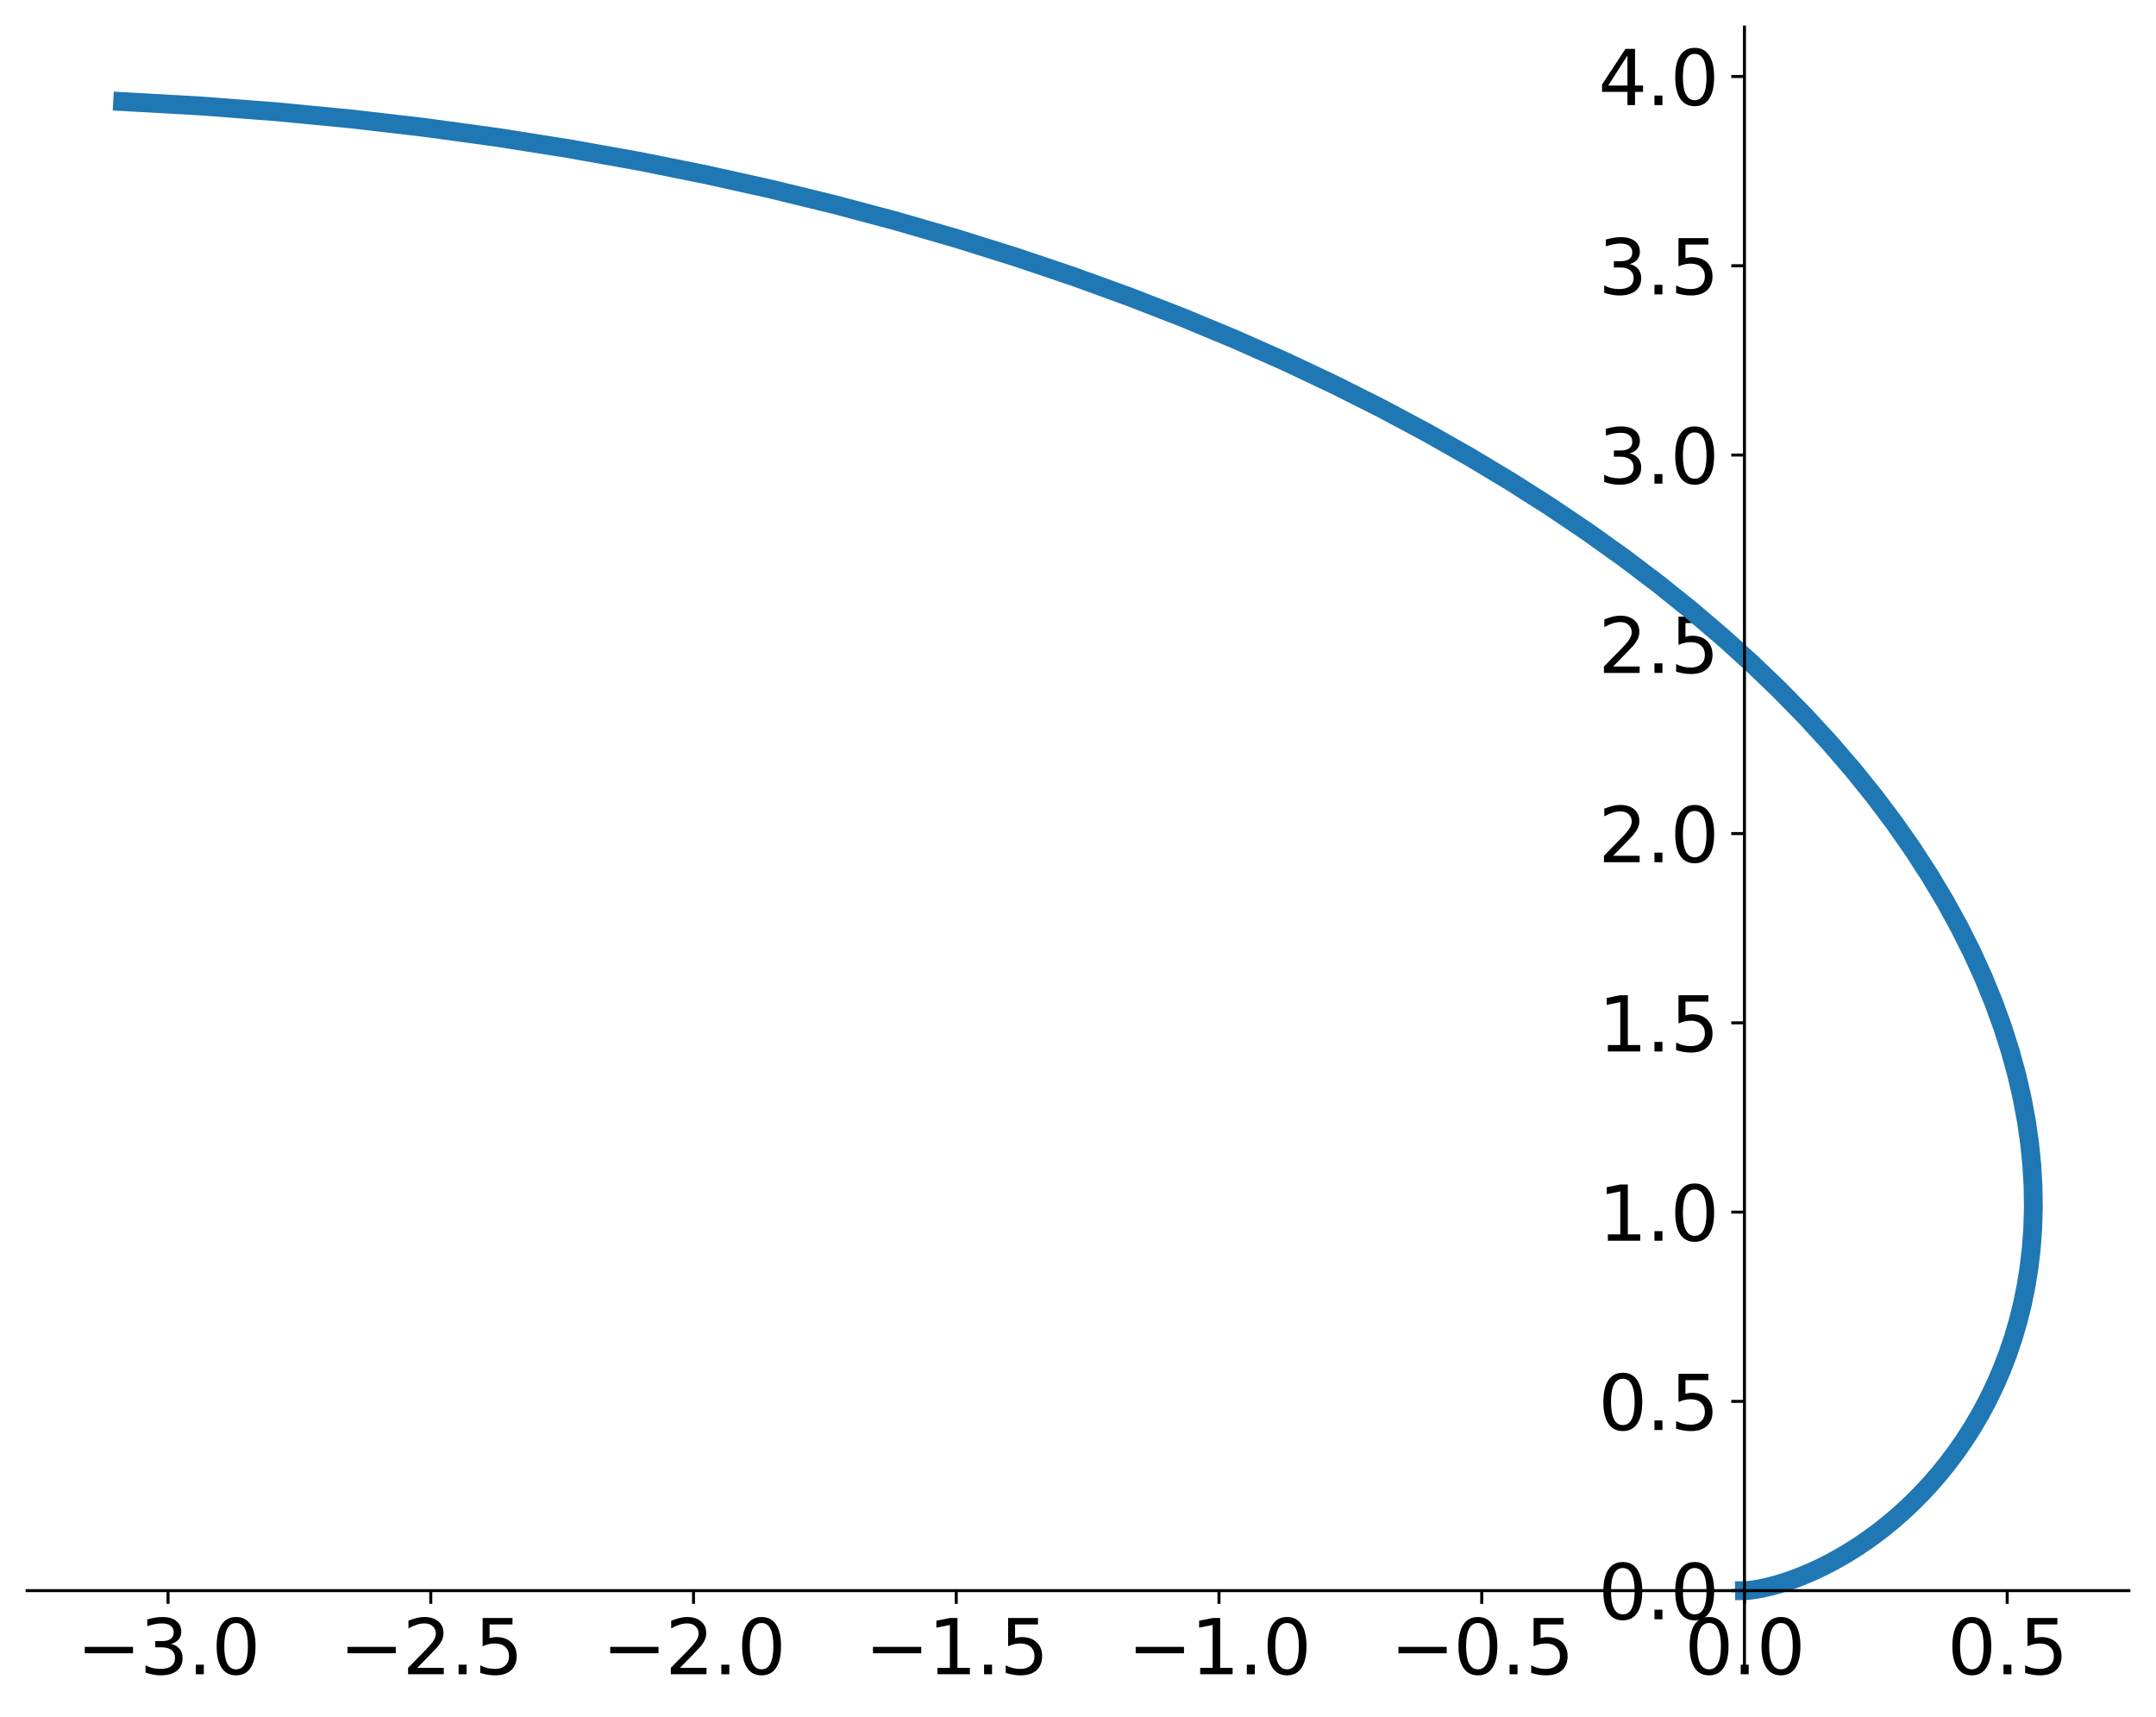 <?xml version="1.0" encoding="utf-8" standalone="no"?>
<!DOCTYPE svg PUBLIC "-//W3C//DTD SVG 1.1//EN"
  "http://www.w3.org/Graphics/SVG/1.1/DTD/svg11.dtd">
<svg height="455.869pt" version="1.1" viewBox="0 0 572.4 455.869" width="572.4pt" xmlns="http://www.w3.org/2000/svg" xmlns:xlink="http://www.w3.org/1999/xlink">
 <defs>
  <style type="text/css">*{stroke-linecap:butt;stroke-linejoin:round;}</style>
 </defs>
 <g id="figure_1">
  <g id="patch_1">
   <path d="M 0 455.869 
L 572.4 455.869 
L 572.4 0 
L 0 0 
z
" style="fill:none;"/>
  </g>
  <g id="axes_1">
   <g id="patch_2">
    <path d="M 7.2 442.08 
L 565.2 442.08 
L 565.2 7.2 
L 7.2 7.2 
z
" style="fill:none;"/>
   </g>
   <g id="matplotlib.axis_1">
    <g id="xtick_1">
     <g id="line2d_1">
      <defs>
       <path d="M 0 0 
L 0 3.5 
" id="m9788b84a0f" style="stroke:#000000;stroke-width:0.8;"/>
      </defs>
      <g>
       <use style="stroke:#000000;stroke-width:0.8;" x="44.612" xlink:href="#m9788b84a0f" y="422.313"/>
      </g>
     </g>
     <g id="text_1">
      <!-- −3.0 -->
      <g transform="translate(20.329 444.51)scale(0.2 -0.2)">
       <defs>
        <path d="M 678 2272 
L 4684 2272 
L 4684 1741 
L 678 1741 
L 678 2272 
z
" id="DejaVuSans-2212" transform="scale(0.016)"/>
        <path d="M 2597 2516 
Q 3050 2419 3304 2112 
Q 3559 1806 3559 1356 
Q 3559 666 3084 287 
Q 2609 -91 1734 -91 
Q 1441 -91 1130 -33 
Q 819 25 488 141 
L 488 750 
Q 750 597 1062 519 
Q 1375 441 1716 441 
Q 2309 441 2620 675 
Q 2931 909 2931 1356 
Q 2931 1769 2642 2001 
Q 2353 2234 1838 2234 
L 1294 2234 
L 1294 2753 
L 1863 2753 
Q 2328 2753 2575 2939 
Q 2822 3125 2822 3475 
Q 2822 3834 2567 4026 
Q 2313 4219 1838 4219 
Q 1578 4219 1281 4162 
Q 984 4106 628 3988 
L 628 4550 
Q 988 4650 1302 4700 
Q 1616 4750 1894 4750 
Q 2613 4750 3031 4423 
Q 3450 4097 3450 3541 
Q 3450 3153 3228 2886 
Q 3006 2619 2597 2516 
z
" id="DejaVuSans-33" transform="scale(0.016)"/>
        <path d="M 684 794 
L 1344 794 
L 1344 0 
L 684 0 
L 684 794 
z
" id="DejaVuSans-2e" transform="scale(0.016)"/>
        <path d="M 2034 4250 
Q 1547 4250 1301 3770 
Q 1056 3291 1056 2328 
Q 1056 1369 1301 889 
Q 1547 409 2034 409 
Q 2525 409 2770 889 
Q 3016 1369 3016 2328 
Q 3016 3291 2770 3770 
Q 2525 4250 2034 4250 
z
M 2034 4750 
Q 2819 4750 3233 4129 
Q 3647 3509 3647 2328 
Q 3647 1150 3233 529 
Q 2819 -91 2034 -91 
Q 1250 -91 836 529 
Q 422 1150 422 2328 
Q 422 3509 836 4129 
Q 1250 4750 2034 4750 
z
" id="DejaVuSans-30" transform="scale(0.016)"/>
       </defs>
       <use xlink:href="#DejaVuSans-2212"/>
       <use x="83.789" xlink:href="#DejaVuSans-33"/>
       <use x="147.412" xlink:href="#DejaVuSans-2e"/>
       <use x="179.199" xlink:href="#DejaVuSans-30"/>
      </g>
     </g>
    </g>
    <g id="xtick_2">
     <g id="line2d_2">
      <g>
       <use style="stroke:#000000;stroke-width:0.8;" x="114.367" xlink:href="#m9788b84a0f" y="422.313"/>
      </g>
     </g>
     <g id="text_2">
      <!-- −2.5 -->
      <g transform="translate(90.084 444.51)scale(0.2 -0.2)">
       <defs>
        <path d="M 1228 531 
L 3431 531 
L 3431 0 
L 469 0 
L 469 531 
Q 828 903 1448 1529 
Q 2069 2156 2228 2338 
Q 2531 2678 2651 2914 
Q 2772 3150 2772 3378 
Q 2772 3750 2511 3984 
Q 2250 4219 1831 4219 
Q 1534 4219 1204 4116 
Q 875 4013 500 3803 
L 500 4441 
Q 881 4594 1212 4672 
Q 1544 4750 1819 4750 
Q 2544 4750 2975 4387 
Q 3406 4025 3406 3419 
Q 3406 3131 3298 2873 
Q 3191 2616 2906 2266 
Q 2828 2175 2409 1742 
Q 1991 1309 1228 531 
z
" id="DejaVuSans-32" transform="scale(0.016)"/>
        <path d="M 691 4666 
L 3169 4666 
L 3169 4134 
L 1269 4134 
L 1269 2991 
Q 1406 3038 1543 3061 
Q 1681 3084 1819 3084 
Q 2600 3084 3056 2656 
Q 3513 2228 3513 1497 
Q 3513 744 3044 326 
Q 2575 -91 1722 -91 
Q 1428 -91 1123 -41 
Q 819 9 494 109 
L 494 744 
Q 775 591 1075 516 
Q 1375 441 1709 441 
Q 2250 441 2565 725 
Q 2881 1009 2881 1497 
Q 2881 1984 2565 2268 
Q 2250 2553 1709 2553 
Q 1456 2553 1204 2497 
Q 953 2441 691 2322 
L 691 4666 
z
" id="DejaVuSans-35" transform="scale(0.016)"/>
       </defs>
       <use xlink:href="#DejaVuSans-2212"/>
       <use x="83.789" xlink:href="#DejaVuSans-32"/>
       <use x="147.412" xlink:href="#DejaVuSans-2e"/>
       <use x="179.199" xlink:href="#DejaVuSans-35"/>
      </g>
     </g>
    </g>
    <g id="xtick_3">
     <g id="line2d_3">
      <g>
       <use style="stroke:#000000;stroke-width:0.8;" x="184.122" xlink:href="#m9788b84a0f" y="422.313"/>
      </g>
     </g>
     <g id="text_3">
      <!-- −2.0 -->
      <g transform="translate(159.839 444.51)scale(0.2 -0.2)">
       <use xlink:href="#DejaVuSans-2212"/>
       <use x="83.789" xlink:href="#DejaVuSans-32"/>
       <use x="147.412" xlink:href="#DejaVuSans-2e"/>
       <use x="179.199" xlink:href="#DejaVuSans-30"/>
      </g>
     </g>
    </g>
    <g id="xtick_4">
     <g id="line2d_4">
      <g>
       <use style="stroke:#000000;stroke-width:0.8;" x="253.876" xlink:href="#m9788b84a0f" y="422.313"/>
      </g>
     </g>
     <g id="text_4">
      <!-- −1.5 -->
      <g transform="translate(229.594 444.51)scale(0.2 -0.2)">
       <defs>
        <path d="M 794 531 
L 1825 531 
L 1825 4091 
L 703 3866 
L 703 4441 
L 1819 4666 
L 2450 4666 
L 2450 531 
L 3481 531 
L 3481 0 
L 794 0 
L 794 531 
z
" id="DejaVuSans-31" transform="scale(0.016)"/>
       </defs>
       <use xlink:href="#DejaVuSans-2212"/>
       <use x="83.789" xlink:href="#DejaVuSans-31"/>
       <use x="147.412" xlink:href="#DejaVuSans-2e"/>
       <use x="179.199" xlink:href="#DejaVuSans-35"/>
      </g>
     </g>
    </g>
    <g id="xtick_5">
     <g id="line2d_5">
      <g>
       <use style="stroke:#000000;stroke-width:0.8;" x="323.631" xlink:href="#m9788b84a0f" y="422.313"/>
      </g>
     </g>
     <g id="text_5">
      <!-- −1.0 -->
      <g transform="translate(299.348 444.51)scale(0.2 -0.2)">
       <use xlink:href="#DejaVuSans-2212"/>
       <use x="83.789" xlink:href="#DejaVuSans-31"/>
       <use x="147.412" xlink:href="#DejaVuSans-2e"/>
       <use x="179.199" xlink:href="#DejaVuSans-30"/>
      </g>
     </g>
    </g>
    <g id="xtick_6">
     <g id="line2d_6">
      <g>
       <use style="stroke:#000000;stroke-width:0.8;" x="393.386" xlink:href="#m9788b84a0f" y="422.313"/>
      </g>
     </g>
     <g id="text_6">
      <!-- −0.5 -->
      <g transform="translate(369.103 444.51)scale(0.2 -0.2)">
       <use xlink:href="#DejaVuSans-2212"/>
       <use x="83.789" xlink:href="#DejaVuSans-30"/>
       <use x="147.412" xlink:href="#DejaVuSans-2e"/>
       <use x="179.199" xlink:href="#DejaVuSans-35"/>
      </g>
     </g>
    </g>
    <g id="xtick_7">
     <g id="line2d_7">
      <g>
       <use style="stroke:#000000;stroke-width:0.8;" x="463.141" xlink:href="#m9788b84a0f" y="422.313"/>
      </g>
     </g>
     <g id="text_7">
      <!-- 0.0 -->
      <g transform="translate(447.238 444.51)scale(0.2 -0.2)">
       <use xlink:href="#DejaVuSans-30"/>
       <use x="63.623" xlink:href="#DejaVuSans-2e"/>
       <use x="95.41" xlink:href="#DejaVuSans-30"/>
      </g>
     </g>
    </g>
    <g id="xtick_8">
     <g id="line2d_8">
      <g>
       <use style="stroke:#000000;stroke-width:0.8;" x="532.895" xlink:href="#m9788b84a0f" y="422.313"/>
      </g>
     </g>
     <g id="text_8">
      <!-- 0.5 -->
      <g transform="translate(516.992 444.51)scale(0.2 -0.2)">
       <use xlink:href="#DejaVuSans-30"/>
       <use x="63.623" xlink:href="#DejaVuSans-2e"/>
       <use x="95.41" xlink:href="#DejaVuSans-35"/>
      </g>
     </g>
    </g>
   </g>
   <g id="matplotlib.axis_2">
    <g id="ytick_1">
     <g id="line2d_9">
      <defs>
       <path d="M 0 0 
L -3.5 0 
" id="m390d0a3618" style="stroke:#000000;stroke-width:0.8;"/>
      </defs>
      <g>
       <use style="stroke:#000000;stroke-width:0.8;" x="463.141" xlink:href="#m390d0a3618" y="422.313"/>
      </g>
     </g>
     <g id="text_9">
      <!-- 0.0 -->
      <g transform="translate(424.334 429.911)scale(0.2 -0.2)">
       <use xlink:href="#DejaVuSans-30"/>
       <use x="63.623" xlink:href="#DejaVuSans-2e"/>
       <use x="95.41" xlink:href="#DejaVuSans-30"/>
      </g>
     </g>
    </g>
    <g id="ytick_2">
     <g id="line2d_10">
      <g>
       <use style="stroke:#000000;stroke-width:0.8;" x="463.141" xlink:href="#m390d0a3618" y="372.062"/>
      </g>
     </g>
     <g id="text_10">
      <!-- 0.5 -->
      <g transform="translate(424.334 379.661)scale(0.2 -0.2)">
       <use xlink:href="#DejaVuSans-30"/>
       <use x="63.623" xlink:href="#DejaVuSans-2e"/>
       <use x="95.41" xlink:href="#DejaVuSans-35"/>
      </g>
     </g>
    </g>
    <g id="ytick_3">
     <g id="line2d_11">
      <g>
       <use style="stroke:#000000;stroke-width:0.8;" x="463.141" xlink:href="#m390d0a3618" y="321.812"/>
      </g>
     </g>
     <g id="text_11">
      <!-- 1.0 -->
      <g transform="translate(424.334 329.41)scale(0.2 -0.2)">
       <use xlink:href="#DejaVuSans-31"/>
       <use x="63.623" xlink:href="#DejaVuSans-2e"/>
       <use x="95.41" xlink:href="#DejaVuSans-30"/>
      </g>
     </g>
    </g>
    <g id="ytick_4">
     <g id="line2d_12">
      <g>
       <use style="stroke:#000000;stroke-width:0.8;" x="463.141" xlink:href="#m390d0a3618" y="271.561"/>
      </g>
     </g>
     <g id="text_12">
      <!-- 1.5 -->
      <g transform="translate(424.334 279.16)scale(0.2 -0.2)">
       <use xlink:href="#DejaVuSans-31"/>
       <use x="63.623" xlink:href="#DejaVuSans-2e"/>
       <use x="95.41" xlink:href="#DejaVuSans-35"/>
      </g>
     </g>
    </g>
    <g id="ytick_5">
     <g id="line2d_13">
      <g>
       <use style="stroke:#000000;stroke-width:0.8;" x="463.141" xlink:href="#m390d0a3618" y="221.311"/>
      </g>
     </g>
     <g id="text_13">
      <!-- 2.0 -->
      <g transform="translate(424.334 228.909)scale(0.2 -0.2)">
       <use xlink:href="#DejaVuSans-32"/>
       <use x="63.623" xlink:href="#DejaVuSans-2e"/>
       <use x="95.41" xlink:href="#DejaVuSans-30"/>
      </g>
     </g>
    </g>
    <g id="ytick_6">
     <g id="line2d_14">
      <g>
       <use style="stroke:#000000;stroke-width:0.8;" x="463.141" xlink:href="#m390d0a3618" y="171.06"/>
      </g>
     </g>
     <g id="text_14">
      <!-- 2.5 -->
      <g transform="translate(424.334 178.659)scale(0.2 -0.2)">
       <use xlink:href="#DejaVuSans-32"/>
       <use x="63.623" xlink:href="#DejaVuSans-2e"/>
       <use x="95.41" xlink:href="#DejaVuSans-35"/>
      </g>
     </g>
    </g>
    <g id="ytick_7">
     <g id="line2d_15">
      <g>
       <use style="stroke:#000000;stroke-width:0.8;" x="463.141" xlink:href="#m390d0a3618" y="120.81"/>
      </g>
     </g>
     <g id="text_15">
      <!-- 3.0 -->
      <g transform="translate(424.334 128.408)scale(0.2 -0.2)">
       <use xlink:href="#DejaVuSans-33"/>
       <use x="63.623" xlink:href="#DejaVuSans-2e"/>
       <use x="95.41" xlink:href="#DejaVuSans-30"/>
      </g>
     </g>
    </g>
    <g id="ytick_8">
     <g id="line2d_16">
      <g>
       <use style="stroke:#000000;stroke-width:0.8;" x="463.141" xlink:href="#m390d0a3618" y="70.559"/>
      </g>
     </g>
     <g id="text_16">
      <!-- 3.5 -->
      <g transform="translate(424.334 78.158)scale(0.2 -0.2)">
       <use xlink:href="#DejaVuSans-33"/>
       <use x="63.623" xlink:href="#DejaVuSans-2e"/>
       <use x="95.41" xlink:href="#DejaVuSans-35"/>
      </g>
     </g>
    </g>
    <g id="ytick_9">
     <g id="line2d_17">
      <g>
       <use style="stroke:#000000;stroke-width:0.8;" x="463.141" xlink:href="#m390d0a3618" y="20.309"/>
      </g>
     </g>
     <g id="text_17">
      <!-- 4.0 -->
      <g transform="translate(424.334 27.907)scale(0.2 -0.2)">
       <defs>
        <path d="M 2419 4116 
L 825 1625 
L 2419 1625 
L 2419 4116 
z
M 2253 4666 
L 3047 4666 
L 3047 1625 
L 3713 1625 
L 3713 1100 
L 3047 1100 
L 3047 0 
L 2419 0 
L 2419 1100 
L 313 1100 
L 313 1709 
L 2253 4666 
z
" id="DejaVuSans-34" transform="scale(0.016)"/>
       </defs>
       <use xlink:href="#DejaVuSans-34"/>
       <use x="63.623" xlink:href="#DejaVuSans-2e"/>
       <use x="95.41" xlink:href="#DejaVuSans-30"/>
      </g>
     </g>
    </g>
   </g>
   <g id="line2d_18">
    <path clip-path="url(#p590f56cb06)" d="M 463.141 422.313 
L 463.21 422.312 
L 463.419 422.304 
L 463.767 422.282 
L 464.252 422.241 
L 464.874 422.173 
L 465.629 422.071 
L 466.517 421.929 
L 467.534 421.74 
L 468.677 421.499 
L 469.942 421.198 
L 471.327 420.832 
L 472.826 420.394 
L 474.435 419.879 
L 476.148 419.28 
L 477.961 418.591 
L 479.867 417.808 
L 481.861 416.924 
L 483.935 415.935 
L 486.083 414.835 
L 488.299 413.62 
L 490.573 412.285 
L 492.899 410.825 
L 495.267 409.236 
L 497.671 407.515 
L 500.101 405.656 
L 502.548 403.658 
L 505.002 401.516 
L 507.455 399.227 
L 509.897 396.789 
L 512.316 394.199 
L 514.705 391.456 
L 517.051 388.556 
L 519.344 385.499 
L 521.574 382.282 
L 523.73 378.906 
L 525.8 375.37 
L 527.774 371.672 
L 529.64 367.813 
L 531.387 363.793 
L 533.003 359.612 
L 534.477 355.272 
L 535.797 350.774 
L 536.952 346.119 
L 537.929 341.309 
L 538.718 336.346 
L 539.307 331.233 
L 539.683 325.973 
L 539.836 320.569 
L 539.755 315.025 
L 539.426 309.344 
L 538.841 303.531 
L 537.986 297.591 
L 536.852 291.528 
L 535.426 285.347 
L 533.7 279.055 
L 531.661 272.658 
L 529.3 266.16 
L 526.607 259.57 
L 523.571 252.894 
L 520.183 246.14 
L 516.434 239.314 
L 512.314 232.426 
L 507.816 225.482 
L 502.929 218.492 
L 497.647 211.465 
L 491.961 204.408 
L 485.863 197.333 
L 479.348 190.248 
L 472.408 183.163 
L 465.037 176.089 
L 457.229 169.036 
L 448.979 162.014 
L 440.282 155.035 
L 431.133 148.109 
L 421.528 141.248 
L 411.464 134.463 
L 400.938 127.767 
L 389.947 121.17 
L 378.489 114.685 
L 366.563 108.325 
L 354.167 102.102 
L 341.303 96.027 
L 327.969 90.115 
L 314.166 84.377 
L 299.896 78.826 
L 285.161 73.476 
L 269.963 68.34 
L 254.306 63.43 
L 238.193 58.759 
L 221.628 54.342 
L 204.617 50.19 
L 187.166 46.318 
L 169.279 42.738 
L 150.965 39.464 
L 132.231 36.508 
L 113.084 33.884 
L 93.535 31.606 
L 73.591 29.685 
L 53.264 28.134 
L 32.564 26.967 
" style="fill:none;stroke:#1f77b4;stroke-linecap:square;stroke-width:5;"/>
   </g>
   <g id="patch_3">
    <path d="M 463.141 442.08 
L 463.141 7.2 
" style="fill:none;stroke:#000000;stroke-linecap:square;stroke-linejoin:miter;stroke-width:0.8;"/>
   </g>
   <g id="patch_4">
    <path d="M 565.2 442.08 
L 565.2 7.2 
" style="fill:none;"/>
   </g>
   <g id="patch_5">
    <path d="M 7.2 422.313 
L 565.2 422.313 
" style="fill:none;stroke:#000000;stroke-linecap:square;stroke-linejoin:miter;stroke-width:0.8;"/>
   </g>
   <g id="patch_6">
    <path d="M 7.2 7.2 
L 565.2 7.2 
" style="fill:none;"/>
   </g>
  </g>
 </g>
 <defs>
  <clipPath id="p590f56cb06">
   <rect height="434.88" width="558" x="7.2" y="7.2"/>
  </clipPath>
 </defs>
</svg>
